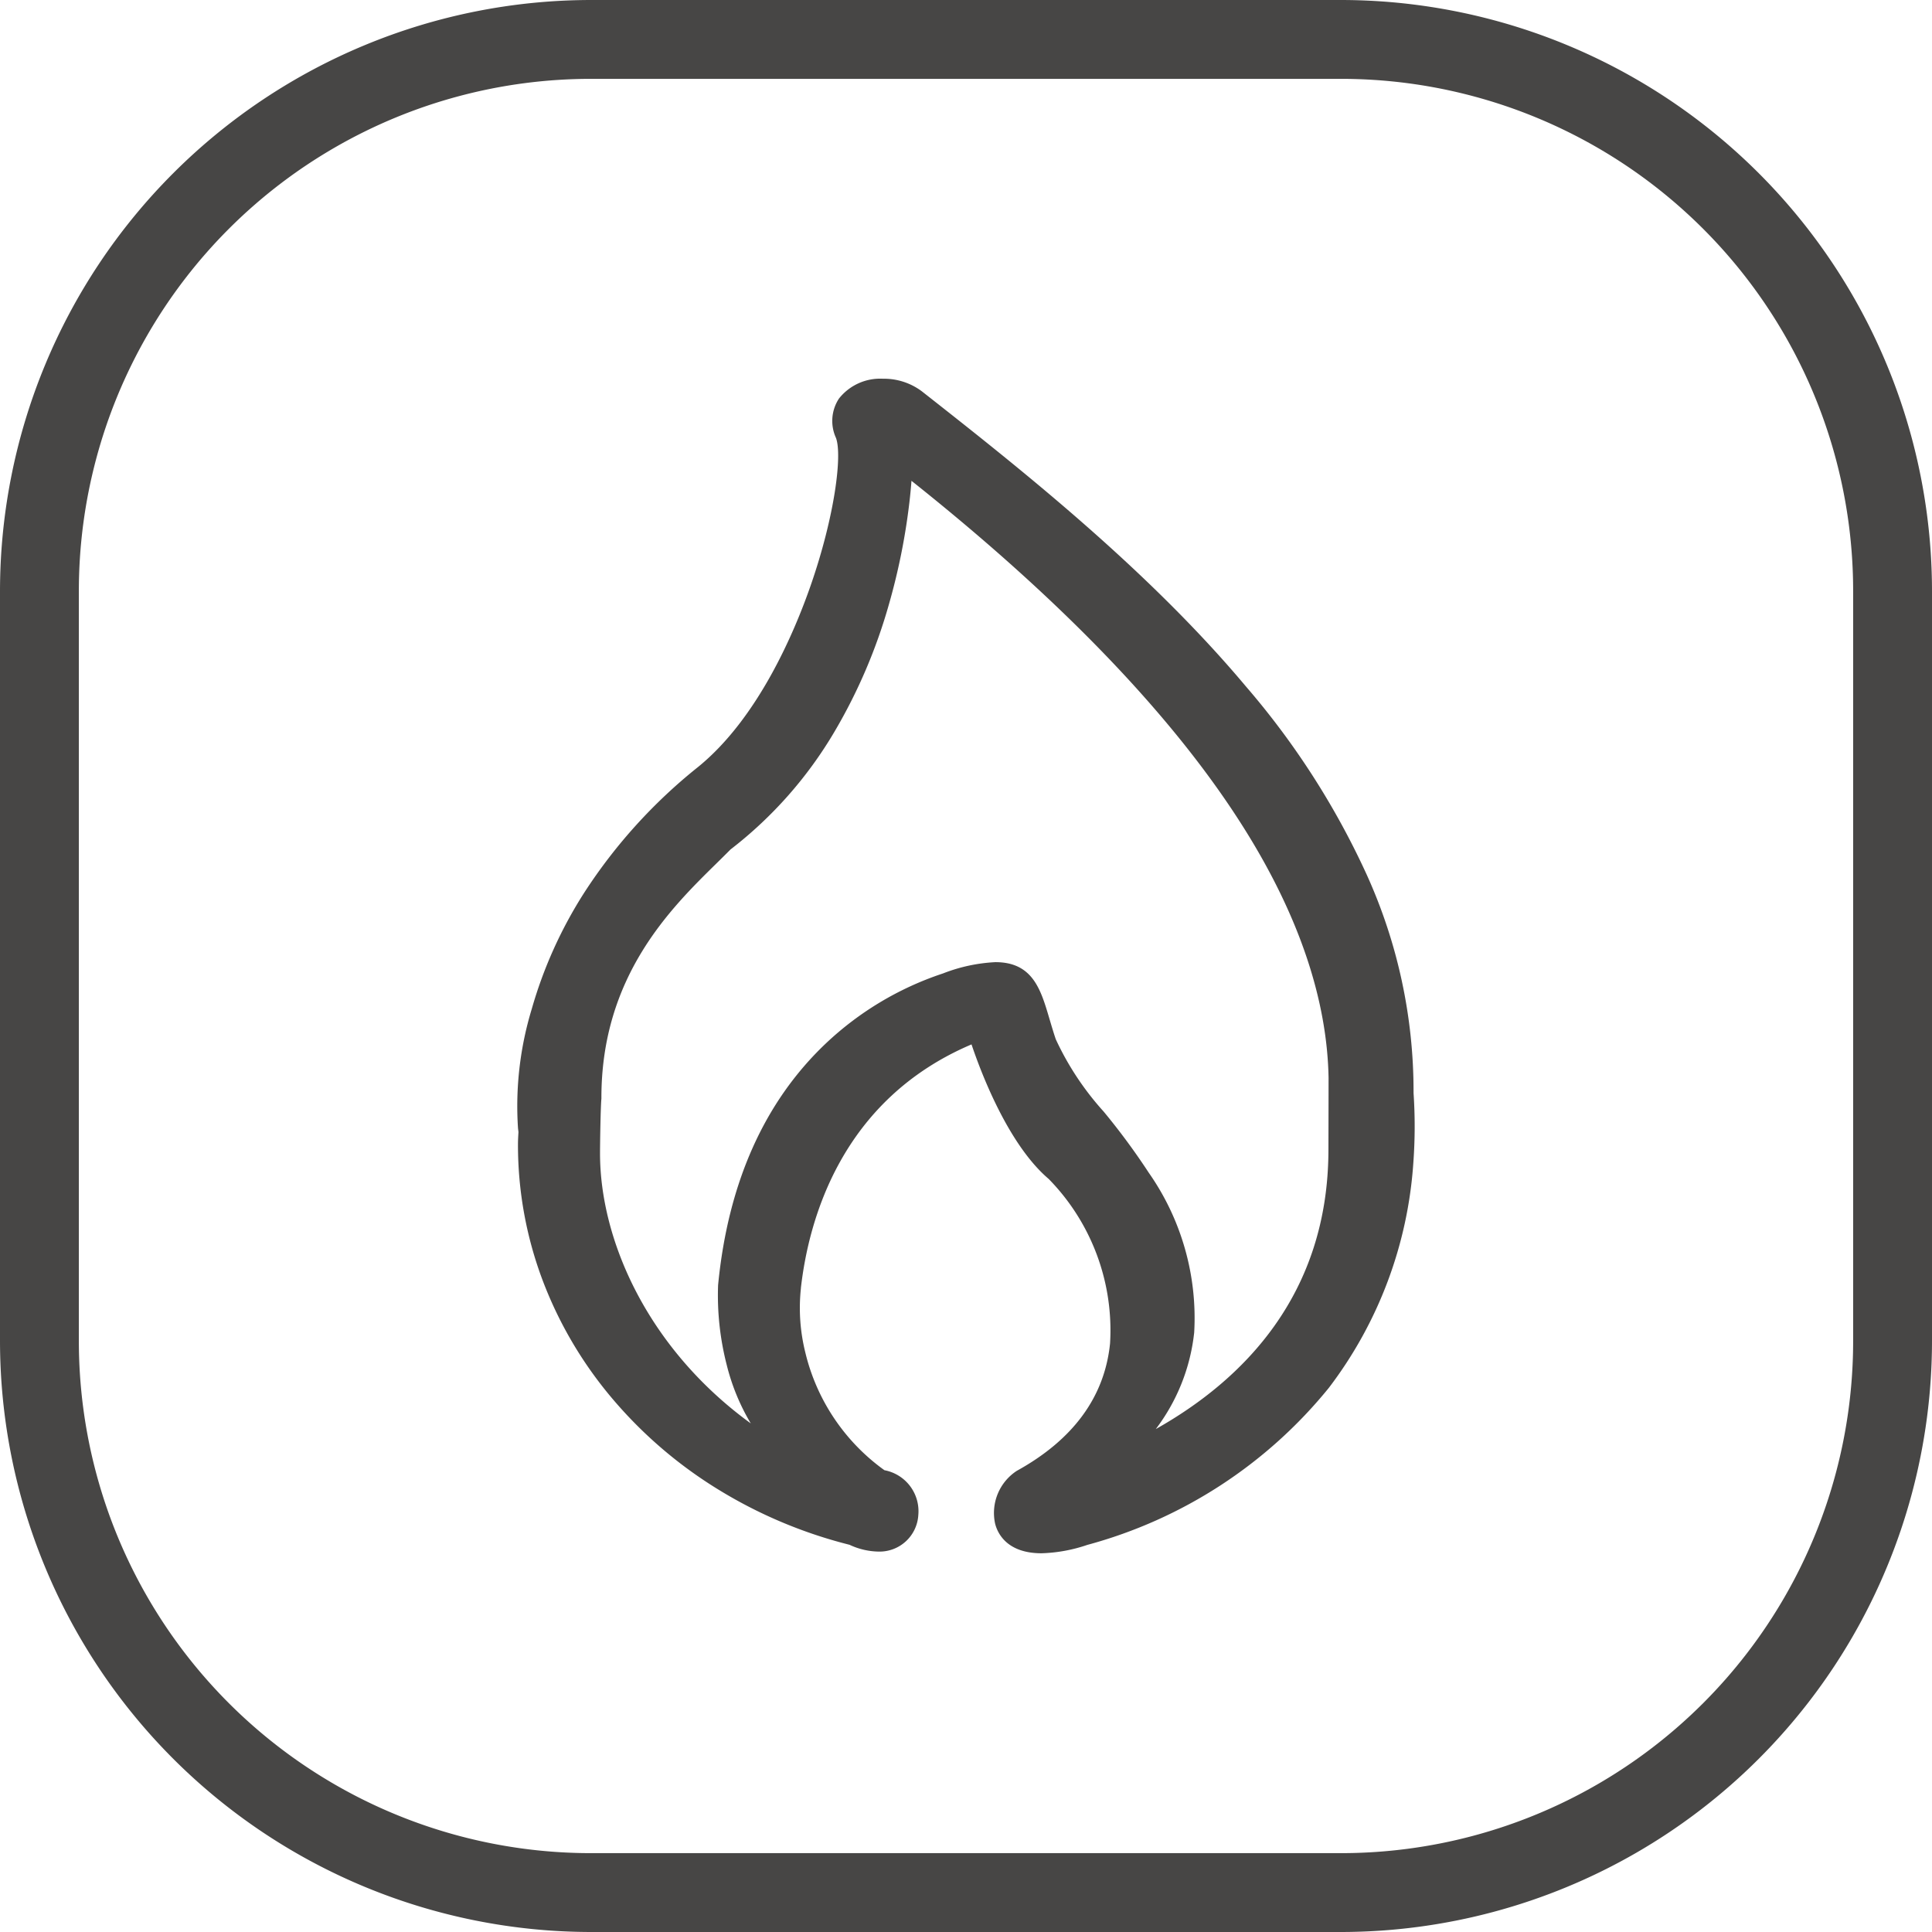 <svg xmlns="http://www.w3.org/2000/svg" width="98" height="98" viewBox="0 0 98 98">
  <g id="Residual_heat_indicator" data-name="Residual heat indicator" transform="translate(-950 -2642)">
    <path id="矩形_1533" data-name="矩形 1533" d="M30,4A25.975,25.975,0,0,0,4,30V68A25.975,25.975,0,0,0,30,94H68A25.975,25.975,0,0,0,94,68V30A25.975,25.975,0,0,0,68,4H30m0-4H68A30,30,0,0,1,98,30V68A30,30,0,0,1,68,98H30A30,30,0,0,1,0,68V30A30,30,0,0,1,30,0Z" transform="translate(950 2642)" fill="#474645"/>
    <path id="路径_1677" data-name="路径 1677" d="M216.423,104.226c-.608,7.79-5.143,15.58-16.188,18.926-5.117,1.634-4.477-2.157-3.2-2.836,8.561-4.719,4.137-13.554,1.706-15.626s-3.928-7.11-3.928-7.11c-8.228,3.176-9.267,11.234-9.463,12.966a10.664,10.664,0,0,0,4.529,9.77c2.327.346,1.778,4.287-1.405,2.836C178.988,120.773,172,112.813,172,103.33c0-.3.026-.595.039-.889H172s-1.144-9.692,8.947-17.874c5.379-4.359,7.947-15.155,7.156-17.266-.837-2.229,2.144-2.915,3.581-1.791,10.515,8.267,24.874,19.75,24.749,35.141a25.493,25.493,0,0,1-.007,3.575Zm-3.313-4.287c-.118-6.614-3.882-17-22.109-31.278.007.013-.111,12.528-9.058,19.318-2.333,2.372-6.718,5.921-6.718,12.966-.046.471-.072,2.346-.072,2.83,0,4.973,3.228,12.489,11.751,16.358-5.215-2.5-4.764-9.62-4.764-9.62,1.176-12.13,9.561-14.868,11.09-15.4,4.392-1.529,4.17.4,5.071,3.032.693,2.006,3.1,4.235,4.764,6.869,3.49,5.535,2.915,10.45-1.359,14.358,3.372-1.464,11.391-5.679,11.4-15.789.007-2.032.007-3.647.007-3.647Z" transform="translate(804.777 2596.732)" fill="#474645"/>
    <path id="路径_1677_-_轮廓" data-name="路径 1677 - 轮廓" d="M198.054,124.057c-1.788,0-2.243-1.053-2.355-1.506a2.55,2.55,0,0,1,1.1-2.675c2.865-1.58,4.457-3.755,4.731-6.464a10.969,10.969,0,0,0-3.112-8.342c-2.068-1.757-3.453-5.45-3.915-6.825-6.618,2.812-8.265,8.916-8.655,12.357l0,.023a9.327,9.327,0,0,0,.221,3.232,10.3,10.3,0,0,0,4.017,5.987,2.116,2.116,0,0,1,1.719,2.263,1.971,1.971,0,0,1-2.042,1.864,3.6,3.6,0,0,1-1.45-.345,23.76,23.76,0,0,1-6.676-2.816,22.329,22.329,0,0,1-5.34-4.582,20.491,20.491,0,0,1-3.527-5.957,19.482,19.482,0,0,1-1.273-6.941c0-.216.012-.425.024-.627v-.018l-.022-.185a16.94,16.94,0,0,1,.7-6.063,22.266,22.266,0,0,1,2.662-5.893,26.748,26.748,0,0,1,5.762-6.364c3.059-2.479,4.905-6.86,5.734-9.252,1.205-3.478,1.6-6.575,1.269-7.451a2.063,2.063,0,0,1,.154-1.993,2.663,2.663,0,0,1,2.228-1.005,3.208,3.208,0,0,1,1.975.638c4.811,3.782,11.4,8.961,16.44,14.972a40.174,40.174,0,0,1,6.123,9.539,26.593,26.593,0,0,1,2.379,11.022c0,.013,0,.034,0,.061a25.251,25.251,0,0,1-.012,3.554,21.181,21.181,0,0,1-4.284,11.4,23.754,23.754,0,0,1-12.254,7.968A7.875,7.875,0,0,1,198.054,124.057Zm-2.912-27.14.154.519c.015.049,1.484,4.928,3.772,6.872a11.9,11.9,0,0,1,3.459,9.2,8.352,8.352,0,0,1-1.4,3.887,10.89,10.89,0,0,1-3.843,3.353l-.007,0a1.56,1.56,0,0,0-.6,1.552c.123.5.589.747,1.385.747a6.911,6.911,0,0,0,2.029-.381l.007,0c12.826-3.886,15.426-13.25,15.835-18.487a24.237,24.237,0,0,0,.011-3.412c0-.04-.005-.083,0-.128h0c.124-15.338-14.73-27.016-24.558-34.743a2.238,2.238,0,0,0-1.358-.425,1.707,1.707,0,0,0-1.406.575,1.123,1.123,0,0,0-.04,1.072c.469,1.251-.061,4.67-1.26,8.13-.864,2.492-2.8,7.066-6.049,9.7a23.387,23.387,0,0,0-8.091,11.753,17.405,17.405,0,0,0-.7,5.233h.093l-.023.522c0,.1-.01.2-.016.3-.012.2-.023.381-.023.568,0,9.008,6.622,16.96,16.1,19.337l.044.011.042.019a2.657,2.657,0,0,0,1.078.274.968.968,0,0,0,1.045-.938,1.113,1.113,0,0,0-1-1.223l-.122-.018-.1-.073a11.412,11.412,0,0,1-4.5-6.678,10.191,10.191,0,0,1-.227-3.562,18.194,18.194,0,0,1,1.768-6.1,14.549,14.549,0,0,1,8.011-7.268ZM186.7,120.588a21.187,21.187,0,0,1-9.288-7.954,17.306,17.306,0,0,1-2.756-8.859c0-.412.023-2.3.072-2.853.009-6.557,3.7-10.177,6.137-12.574.258-.253.5-.493.725-.72l.025-.026.029-.022c8.7-6.6,8.861-18.789,8.86-18.911a.494.494,0,0,0,.053.214l.756-.617c14.628,11.46,22.131,22.113,22.3,31.663v.062c0,.3,0,1.789-.007,3.6a15.956,15.956,0,0,1-4.578,11.484,22.058,22.058,0,0,1-7.121,4.763l-.537-.828c4.178-3.82,4.606-8.437,1.274-13.723a33.825,33.825,0,0,0-2.223-3.008,15.145,15.145,0,0,1-2.591-3.964c-.13-.381-.235-.736-.336-1.08-.451-1.535-.678-2.158-1.781-2.158a7.525,7.525,0,0,0-2.318.514l-.064.022c-6.164,2.126-9.961,7.431-10.692,14.941a13.466,13.466,0,0,0,.419,3.738,7.744,7.744,0,0,0,4.063,5.393Zm9.015-26.515c1.9,0,2.306,1.4,2.741,2.876.1.333.2.678.322,1.037a14.6,14.6,0,0,0,2.427,3.665,34.578,34.578,0,0,1,2.287,3.1,12.847,12.847,0,0,1,2.306,8.106,9.841,9.841,0,0,1-1.948,4.9c4.407-2.48,8.752-6.8,8.757-14.172.006-1.971.007-3.568.007-3.644-.071-3.937-1.48-8.143-4.188-12.5-3.494-5.626-9.2-11.606-16.969-17.784-.023.3-.057.689-.11,1.134a32.46,32.46,0,0,1-1.033,5.129,27.359,27.359,0,0,1-2.747,6.437,20.987,20.987,0,0,1-5.289,6c-.222.225-.461.459-.712.707-2.324,2.282-5.837,5.732-5.837,11.883l0,.048c-.042.434-.07,2.25-.07,2.781,0,4.38,2.4,9.88,7.647,13.694a10.9,10.9,0,0,1-1.218-2.958,14.184,14.184,0,0,1-.441-4.03v-.017c.5-5.182,2.344-9.312,5.473-12.275A15.94,15.94,0,0,1,193,94.664l.062-.021A8.431,8.431,0,0,1,195.711,94.073Z" transform="translate(804.777 2596.732)" fill="#474645"/>
  </g>
</svg>
